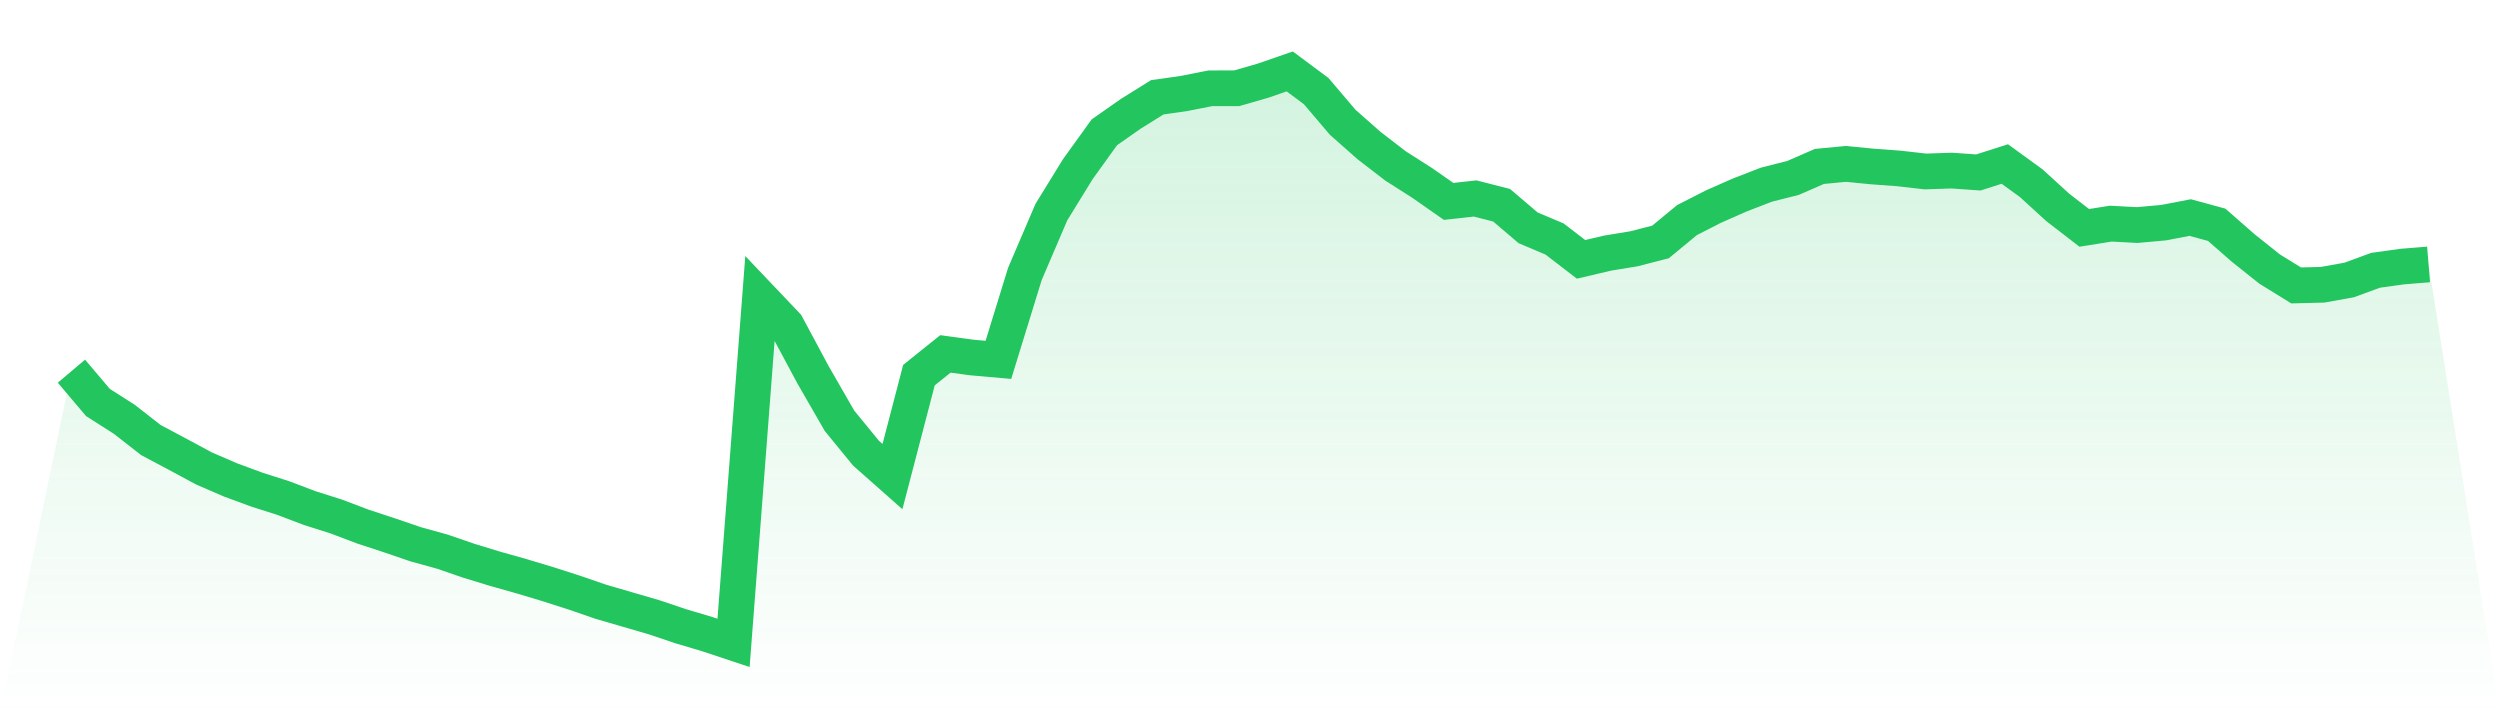 <svg viewBox="0 0 140 40" xmlns="http://www.w3.org/2000/svg">
<defs>
<linearGradient id="gradient" x1="0" x2="0" y1="0" y2="1">
<stop offset="0%" stop-color="#22c55e" stop-opacity="0.2"/>
<stop offset="100%" stop-color="#22c55e" stop-opacity="0"/>
</linearGradient>
</defs>
<path d="M4,20.786 L4,20.786 L5.483,22.538 L6.966,23.484 L8.449,24.643 L9.933,25.431 L11.416,26.23 L12.899,26.872 L14.382,27.419 L15.865,27.892 L17.348,28.455 L18.831,28.924 L20.315,29.487 L21.798,29.974 L23.281,30.481 L24.764,30.89 L26.247,31.4 L27.73,31.854 L29.213,32.271 L30.697,32.717 L32.18,33.194 L33.663,33.704 L35.146,34.135 L36.629,34.567 L38.112,35.066 L39.596,35.508 L41.079,36 L42.562,16.659 L44.045,18.22 L45.528,20.985 L47.011,23.562 L48.494,25.375 L49.978,26.688 L51.461,21.007 L52.944,19.818 L54.427,20.021 L55.91,20.152 L57.393,15.342 L58.876,11.879 L60.36,9.47 L61.843,7.41 L63.326,6.371 L64.809,5.448 L66.292,5.238 L67.775,4.945 L69.258,4.942 L70.742,4.514 L72.225,4 L73.708,5.103 L75.191,6.848 L76.674,8.157 L78.157,9.298 L79.64,10.243 L81.124,11.279 L82.607,11.114 L84.09,11.493 L85.573,12.757 L87.056,13.384 L88.539,14.524 L90.022,14.175 L91.506,13.931 L92.989,13.549 L94.472,12.325 L95.955,11.568 L97.438,10.915 L98.921,10.341 L100.404,9.966 L101.888,9.32 L103.371,9.178 L104.854,9.324 L106.337,9.433 L107.82,9.602 L109.303,9.553 L110.787,9.658 L112.27,9.185 L113.753,10.262 L115.236,11.616 L116.719,12.761 L118.202,12.524 L119.685,12.603 L121.169,12.468 L122.652,12.183 L124.135,12.588 L125.618,13.886 L127.101,15.068 L128.584,15.984 L130.067,15.946 L131.551,15.68 L133.034,15.136 L134.517,14.929 L136,14.809 L140,40 L0,40 z" fill="url(#gradient)"/>
<path d="M4,20.786 L4,20.786 L5.483,22.538 L6.966,23.484 L8.449,24.643 L9.933,25.431 L11.416,26.23 L12.899,26.872 L14.382,27.419 L15.865,27.892 L17.348,28.455 L18.831,28.924 L20.315,29.487 L21.798,29.974 L23.281,30.481 L24.764,30.89 L26.247,31.4 L27.73,31.854 L29.213,32.271 L30.697,32.717 L32.18,33.194 L33.663,33.704 L35.146,34.135 L36.629,34.567 L38.112,35.066 L39.596,35.508 L41.079,36 L42.562,16.659 L44.045,18.22 L45.528,20.985 L47.011,23.562 L48.494,25.375 L49.978,26.688 L51.461,21.007 L52.944,19.818 L54.427,20.021 L55.91,20.152 L57.393,15.342 L58.876,11.879 L60.36,9.47 L61.843,7.41 L63.326,6.371 L64.809,5.448 L66.292,5.238 L67.775,4.945 L69.258,4.942 L70.742,4.514 L72.225,4 L73.708,5.103 L75.191,6.848 L76.674,8.157 L78.157,9.298 L79.64,10.243 L81.124,11.279 L82.607,11.114 L84.09,11.493 L85.573,12.757 L87.056,13.384 L88.539,14.524 L90.022,14.175 L91.506,13.931 L92.989,13.549 L94.472,12.325 L95.955,11.568 L97.438,10.915 L98.921,10.341 L100.404,9.966 L101.888,9.32 L103.371,9.178 L104.854,9.324 L106.337,9.433 L107.82,9.602 L109.303,9.553 L110.787,9.658 L112.27,9.185 L113.753,10.262 L115.236,11.616 L116.719,12.761 L118.202,12.524 L119.685,12.603 L121.169,12.468 L122.652,12.183 L124.135,12.588 L125.618,13.886 L127.101,15.068 L128.584,15.984 L130.067,15.946 L131.551,15.68 L133.034,15.136 L134.517,14.929 L136,14.809" fill="none" stroke="#22c55e" stroke-width="2"/>
</svg>